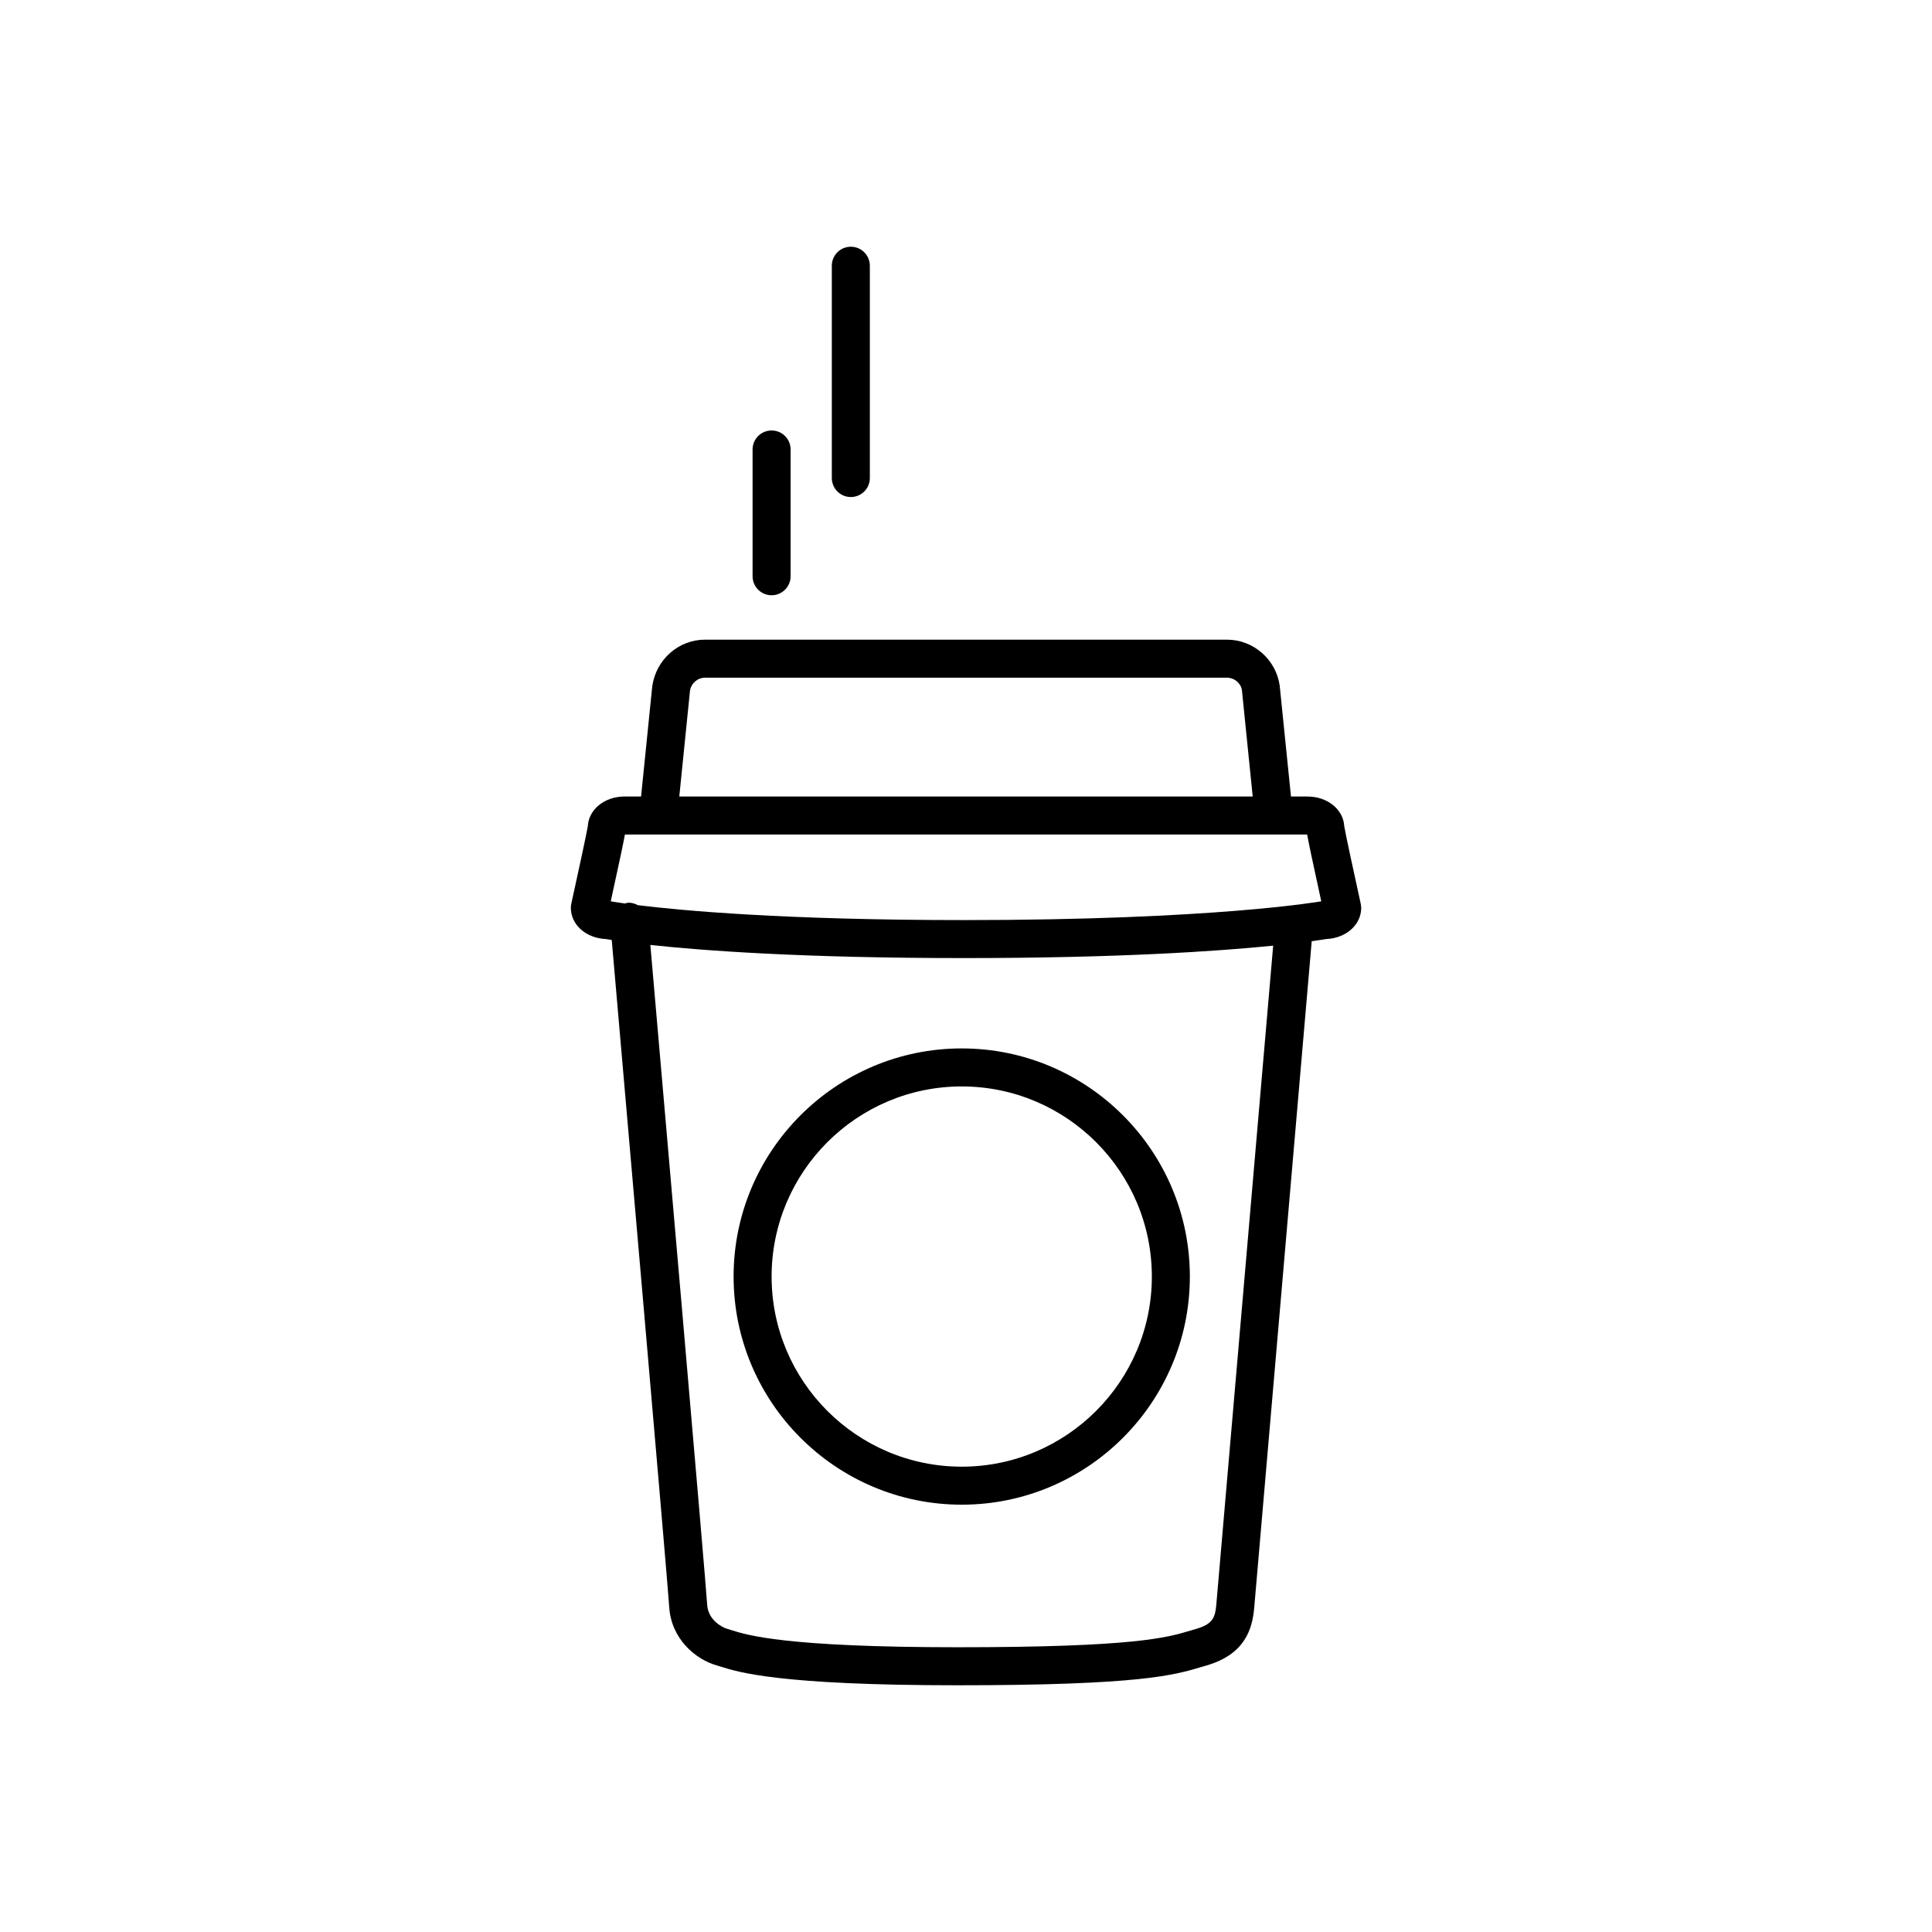 <?xml version="1.0" encoding="UTF-8"?>
<!-- The Best Svg Icon site in the world: iconSvg.co, Visit us! https://iconsvg.co -->
<svg fill="#000000" width="800px" height="800px" version="1.1" viewBox="144 144 512 512" xmlns="http://www.w3.org/2000/svg">
 <g>
  <path d="m338.41 482.3c0 33.336 27.121 60.457 60.457 60.457 33.336 0 60.457-27.121 60.457-60.457s-27.121-60.457-60.457-60.457c-33.336 0-60.457 27.117-60.457 60.457zm110.84 0c0 27.781-22.602 50.383-50.383 50.383s-50.383-22.602-50.383-50.383 22.602-50.383 50.383-50.383 50.383 22.602 50.383 50.383z"/>
  <path d="m504.61 383.51c-1.656-7.531-4.066-18.652-4.367-20.531-0.227-4.457-4.438-7.894-9.773-7.894h-4.348l-2.988-29.391c-0.977-6.938-6.984-12.176-13.961-12.176h-138.34c-6.977 0-12.977 5.234-13.98 12.367l-2.961 29.195h-4.348c-5.336 0-9.547 3.441-9.77 7.894-0.309 1.879-2.711 13-4.375 20.531-0.082 0.359-0.117 0.719-0.117 1.082 0 4.5 4.035 8.047 9.273 8.266 0.324 0.055 0.887 0.152 1.562 0.258 2.363 27.113 14.898 170.94 15.227 176.69 0.484 8.465 6.957 14.016 12.766 15.598l0.855 0.262c4.664 1.48 15.594 4.953 62.773 4.953 48.441 0 57.426-2.691 64.648-4.848l1.316-0.387c10.348-2.988 12.219-9.824 12.688-15.438 0.387-4.57 12.887-149.41 15.227-176.51 1.906-0.262 3.215-0.469 3.82-0.57 5.25-0.211 9.297-3.762 9.297-8.266-0.016-0.363-0.055-0.727-0.129-1.086zm-177.76-56.406c0.281-1.996 1.996-3.508 3.981-3.508h138.34c1.988 0 3.699 1.508 3.953 3.309l2.856 28.18h-151.96zm139.5 241.99c-0.309 3.582-0.91 5.297-5.441 6.606l-1.406 0.414c-6.242 1.867-14.797 4.422-61.762 4.422-45.621 0-55.867-3.254-59.723-4.481-0.488-0.156-0.898-0.281-1.258-0.383-1.316-0.359-5.125-2.309-5.356-6.445-0.328-5.824-12.238-142.53-15.055-174.81 13.852 1.5 40.219 3.481 83.094 3.481 41.055 0 67.355-1.82 81.961-3.289-2.719 31.473-14.676 170.01-15.055 174.48zm27.695-186.22c-0.277 0.051-28.266 4.957-94.605 4.957-47.469 0-74.641-2.504-86.395-3.949-0.832-0.438-1.742-0.73-2.734-0.641-0.242 0.02-0.438 0.145-0.672 0.195-2.367-0.328-3.586-0.551-3.641-0.559-0.051-0.004-0.098-0.016-0.141-0.02 2.434-11.074 3.379-15.66 3.75-17.699h180.8c0.367 2.035 1.316 6.621 3.742 17.699-0.031 0-0.066 0.004-0.102 0.016z"/>
  <path d="m348.48 301.75c2.785 0 5.039-2.258 5.039-5.039v-33.59c0-2.781-2.254-5.039-5.039-5.039s-5.039 2.258-5.039 5.039v33.59c0 2.785 2.258 5.039 5.039 5.039z"/>
  <path d="m369.48 275.72c2.785 0 5.039-2.258 5.039-5.039v-56.258c0-2.781-2.254-5.039-5.039-5.039-2.785 0-5.039 2.258-5.039 5.039v56.262c0.004 2.777 2.258 5.035 5.039 5.035z"/>
 </g>
</svg>